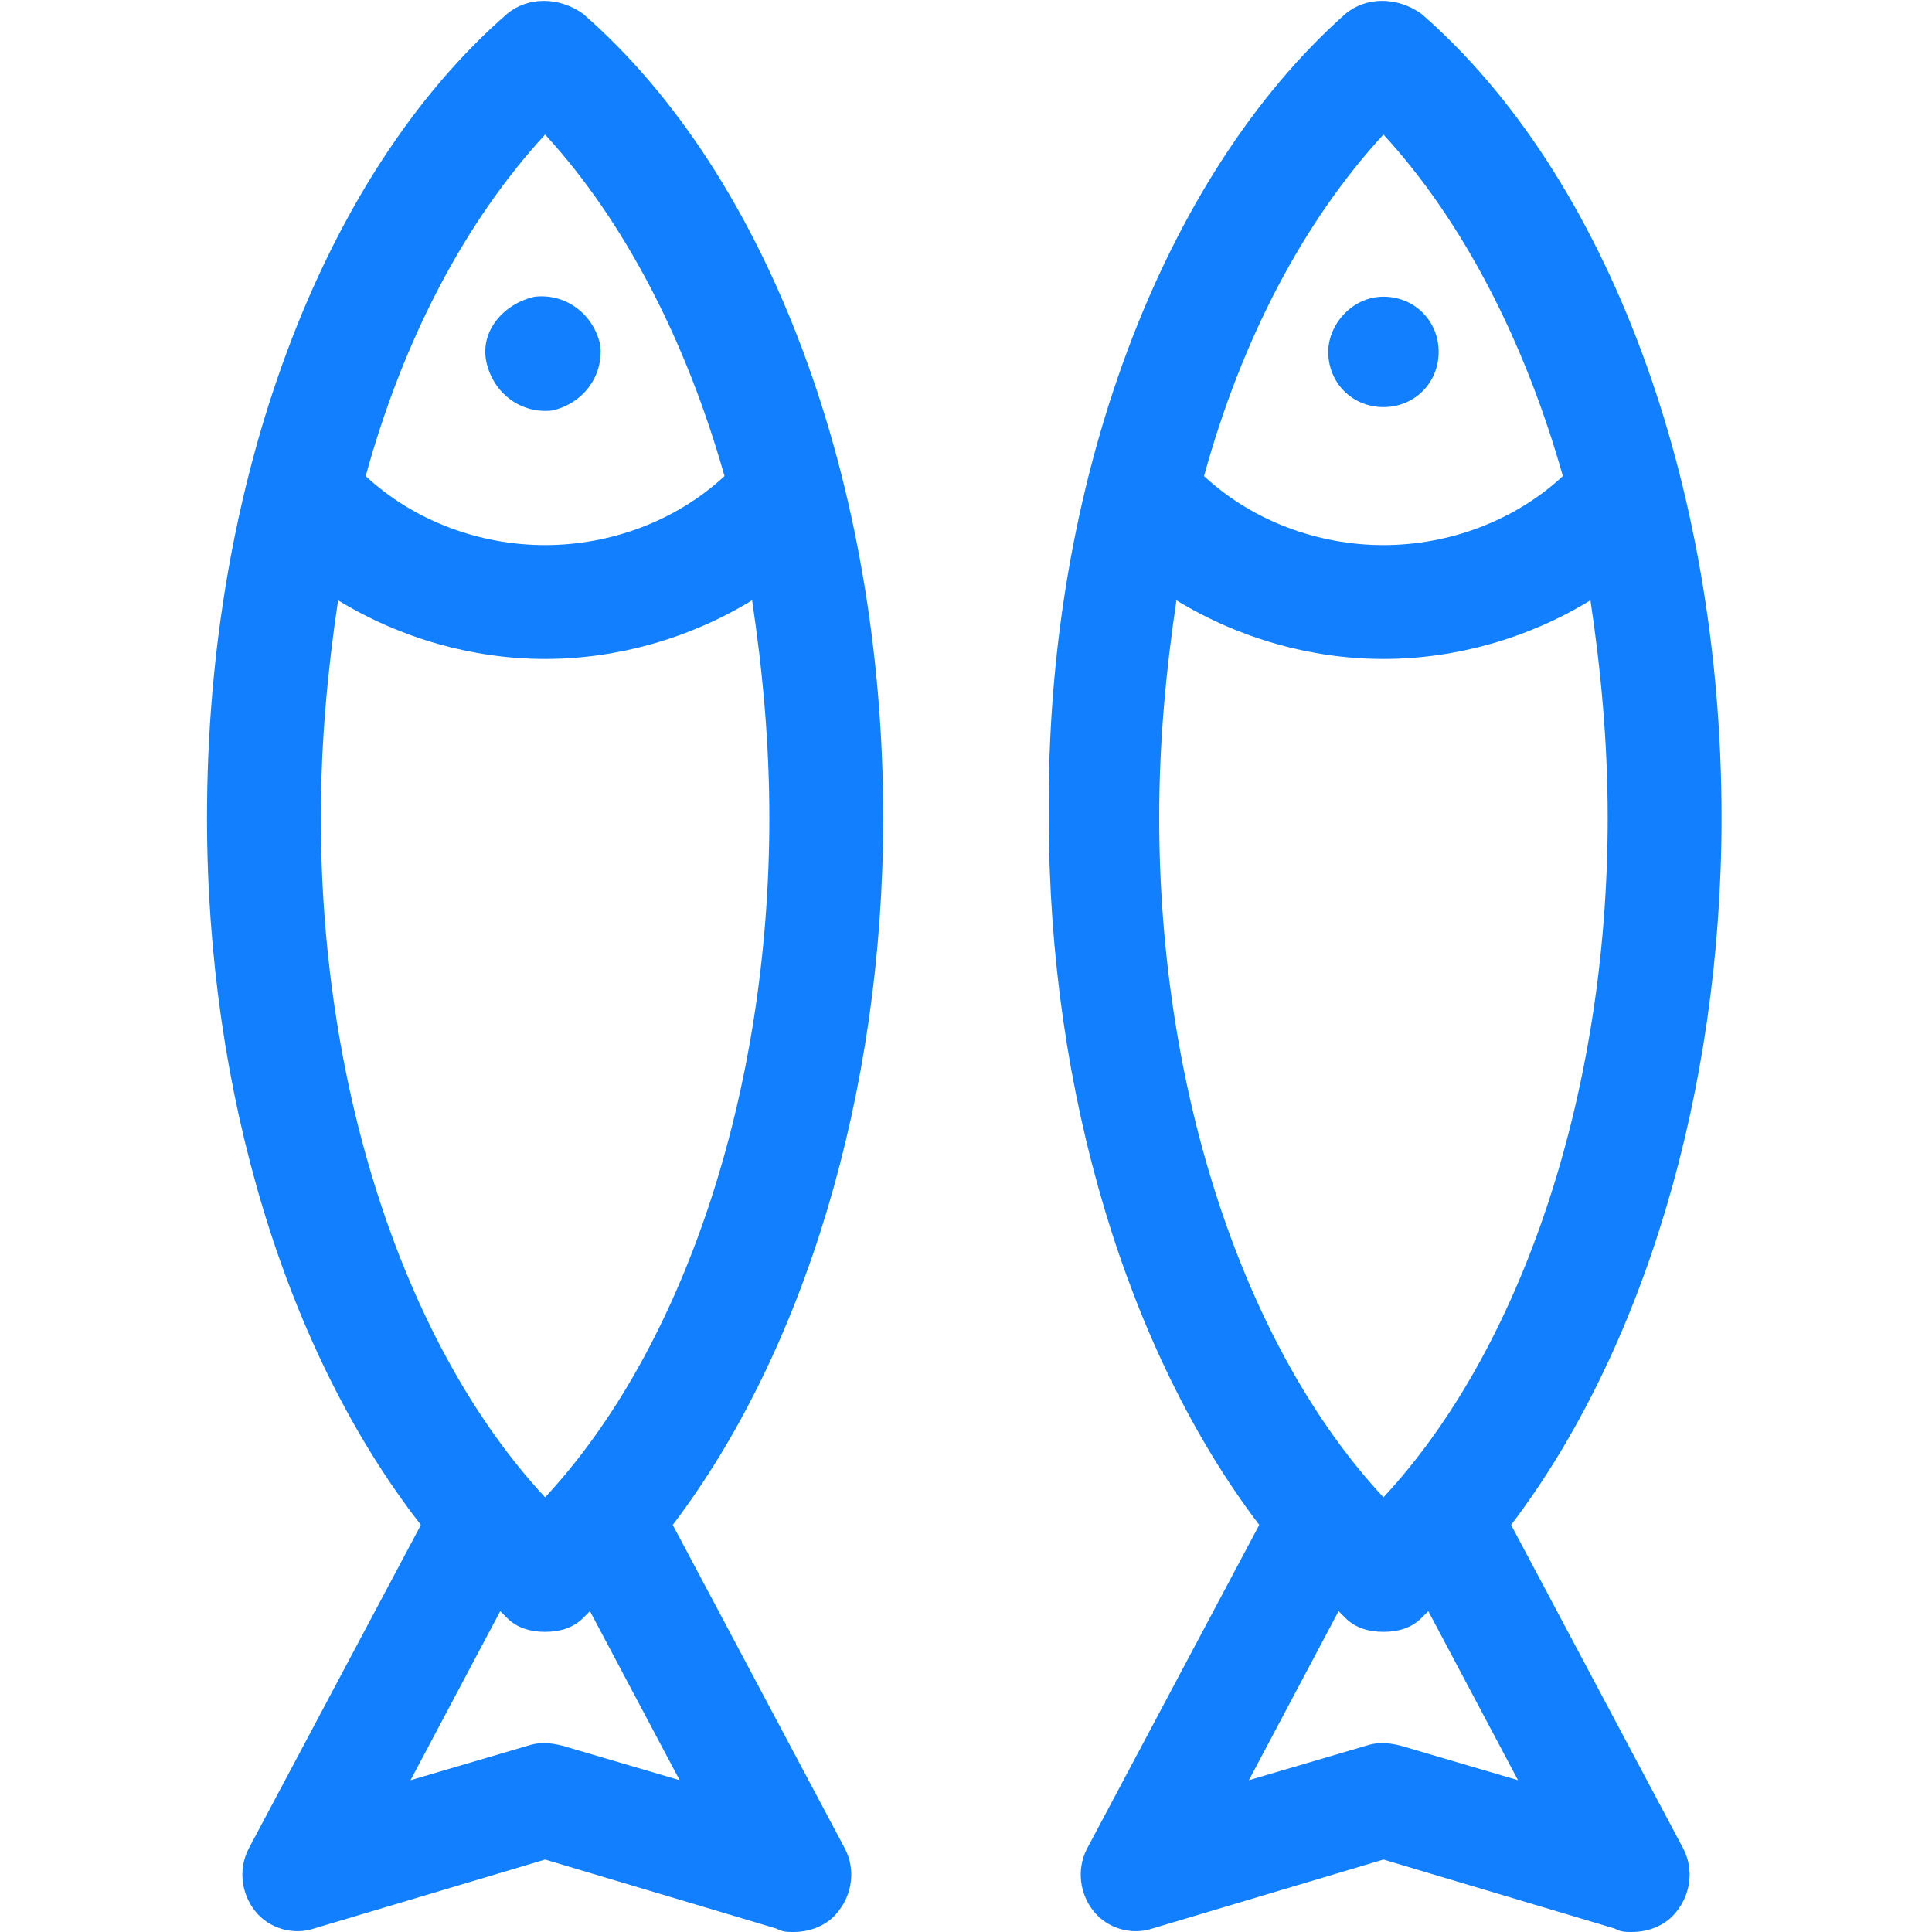 <?xml version="1.0" encoding="utf-8"?>
<!-- Generator: Adobe Illustrator 25.2.1, SVG Export Plug-In . SVG Version: 6.00 Build 0)  -->
<svg version="1.1" id="Layer_1" xmlns="http://www.w3.org/2000/svg" xmlns:xlink="http://www.w3.org/1999/xlink" x="0px" y="0px"
	 viewBox="0 0 56 56" style="enable-background:new 0 0 56 56;" xml:space="preserve">
<style type="text/css">
	.st0{fill:#117FFE;}
</style>
<g id="Page-1">
	<g id="Mob_01_cabin" transform="translate(-20, -5248)">
		<g id="Group-19" transform="translate(20, 5248)">
			<g id="icons_x2F_big_x2F_fire-copy-6">
				<path id="Combined-Shape" class="st0" d="M14.7,0.4c0.6-0.5,1.5-0.5,2.2,0c5.4,4.7,8.7,13.6,8.7,23.3c0,8-2.3,15.5-6.1,20.5l0,0
					l5,9.4c0.3,0.6,0.2,1.3-0.2,1.8C24,55.8,23.5,56,23,56c-0.2,0-0.3,0-0.5-0.1l0,0l-6.7-2l-6.7,2c-0.6,0.2-1.3,0-1.7-0.5
					c-0.4-0.5-0.5-1.2-0.2-1.8l0,0l5-9.4C8.3,39.2,6,31.7,6,23.7C6,14,9.3,5.1,14.7,0.4z M39,0.4c0.6-0.5,1.5-0.5,2.2,0
					c5.4,4.7,8.7,13.6,8.7,23.3c0,8-2.3,15.5-6.1,20.5l0,0l5,9.4c0.3,0.6,0.2,1.3-0.2,1.8c-0.3,0.4-0.8,0.6-1.3,0.6
					c-0.2,0-0.3,0-0.5-0.1l0,0l-6.7-2l-6.7,2c-0.6,0.2-1.3,0-1.7-0.5c-0.4-0.5-0.5-1.2-0.2-1.8l0,0l5-9.4c-3.8-5-6.1-12.5-6.1-20.5
					C30.3,14,33.7,5.1,39,0.4z M17.1,46.7c-0.1,0.1-0.1,0.1-0.2,0.2c-0.3,0.3-0.7,0.4-1.1,0.4c-0.4,0-0.8-0.1-1.1-0.4
					c-0.1-0.1-0.1-0.1-0.2-0.2l0,0l-2.6,4.9l3.4-1c0.3-0.1,0.6-0.1,1,0l0,0l3.4,1L17.1,46.7z M41.4,46.7c-0.1,0.1-0.1,0.1-0.2,0.2
					c-0.3,0.3-0.7,0.4-1.1,0.4c-0.4,0-0.8-0.1-1.1-0.4c-0.1-0.1-0.1-0.1-0.2-0.2l0,0l-2.6,4.9l3.4-1c0.3-0.1,0.6-0.1,1,0l0,0l3.4,1
					L41.4,46.7z M21.8,17.4c-1.8,1.1-3.9,1.7-6,1.7c-2.1,0-4.2-0.6-6-1.7c-0.3,2-0.5,4.1-0.5,6.3c0,8,2.5,15.4,6.5,19.7
					c4-4.3,6.5-11.7,6.5-19.7C22.3,21.5,22.1,19.4,21.8,17.4z M46.1,17.4c-1.8,1.1-3.9,1.7-6,1.7c-2.1,0-4.2-0.6-6-1.7
					c-0.3,2-0.5,4.1-0.5,6.3c0,8,2.5,15.4,6.5,19.7c4-4.3,6.5-11.7,6.5-19.7C46.6,21.5,46.4,19.4,46.1,17.4z M15.8,3.9
					c-2.3,2.5-4.1,5.9-5.2,9.9c1.4,1.3,3.3,2,5.2,2c1.9,0,3.8-0.7,5.2-2C19.9,9.9,18.1,6.4,15.8,3.9z M40.1,3.9
					c-2.3,2.5-4.1,5.9-5.2,9.9c1.4,1.3,3.3,2,5.2,2c1.9,0,3.8-0.7,5.2-2C44.2,9.9,42.4,6.4,40.1,3.9z M15.5,8.6
					c0.9-0.1,1.7,0.5,1.9,1.4c0.1,0.9-0.5,1.7-1.4,1.9c-0.9,0.1-1.7-0.5-1.9-1.4S14.6,8.8,15.5,8.6z M40.1,8.6
					c0.9,0,1.6,0.7,1.6,1.6c0,0.9-0.7,1.6-1.6,1.6c-0.9,0-1.6-0.7-1.6-1.6C38.5,9.4,39.2,8.6,40.1,8.6z"/>
			</g>
		</g>
	</g>
</g>
</svg>
